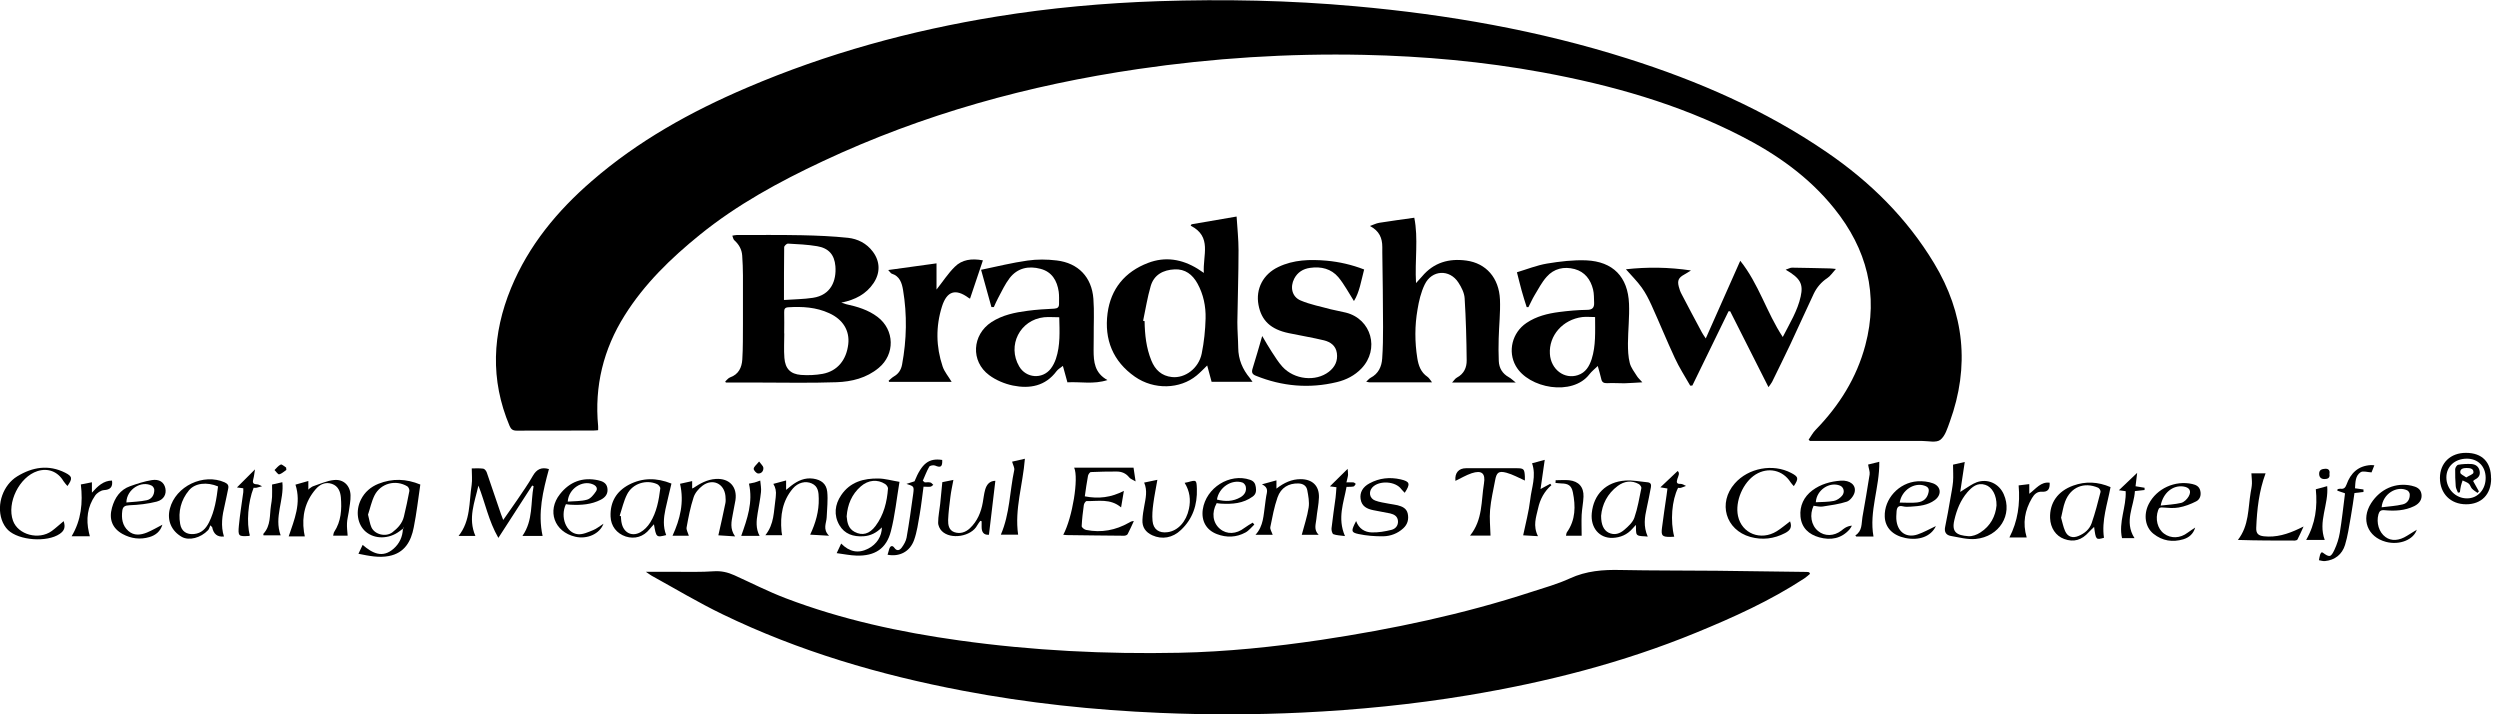 <svg width="140" height="40" viewBox="0 0 140 40" fill="none" xmlns="http://www.w3.org/2000/svg">
<g clip-path="url(#clip0_526_8647)">
<path d="M101.296 24.602C101.422 24.422 101.524 24.224 101.674 24.073C102.991 22.721 103.971 21.163 104.458 19.336C105.216 16.492 104.542 13.943 102.72 11.676C101.296 9.902 99.474 8.622 97.466 7.6C93.966 5.814 90.227 4.762 86.379 4.052C83.072 3.445 79.735 3.145 76.374 3.072C72.142 2.982 67.927 3.253 63.736 3.866C57.61 4.762 51.694 6.391 46.072 9.031C43.637 10.173 41.281 11.454 39.182 13.155C37.571 14.46 36.092 15.891 34.98 17.664C33.789 19.558 33.284 21.626 33.495 23.857C33.501 23.923 33.495 23.995 33.495 24.091C33.404 24.098 33.32 24.11 33.23 24.11C31.799 24.11 30.362 24.11 28.931 24.116C28.709 24.116 28.613 24.031 28.534 23.845C27.446 21.26 27.566 18.692 28.619 16.131C29.605 13.744 31.204 11.814 33.134 10.143C35.725 7.894 38.683 6.253 41.822 4.912C46.319 2.988 50.996 1.708 55.818 0.926C58.818 0.439 61.837 0.168 64.873 0.066C68.552 -0.054 72.226 0.018 75.887 0.349C81.064 0.812 86.168 1.702 91.135 3.277C95.085 4.527 98.861 6.169 102.294 8.52C104.723 10.179 106.779 12.205 108.306 14.736C110.007 17.55 110.314 20.514 109.19 23.616C109.057 23.977 108.931 24.422 108.655 24.633C108.426 24.807 107.981 24.693 107.632 24.693C105.648 24.693 103.664 24.693 101.68 24.693C101.572 24.693 101.464 24.693 101.356 24.693L101.283 24.621L101.296 24.602Z" fill="black"/>
<path d="M101.368 32.13C101.259 32.22 101.157 32.316 101.037 32.395C99.137 33.639 97.075 34.571 94.977 35.431C90.864 37.12 86.583 38.209 82.206 38.936C79.128 39.447 76.038 39.754 72.923 39.904C70.272 40.03 67.62 40.036 64.969 39.922C61.253 39.766 57.562 39.375 53.906 38.678C49.259 37.794 44.743 36.471 40.469 34.403C39.11 33.747 37.811 32.966 36.489 32.238C36.404 32.19 36.332 32.13 36.17 32.022C36.795 32.022 37.33 32.022 37.865 32.022C38.563 32.022 39.266 32.04 39.964 31.992C40.385 31.962 40.751 32.046 41.124 32.214C42.08 32.647 43.018 33.128 43.998 33.501C47.136 34.697 50.401 35.401 53.72 35.864C57.802 36.435 61.915 36.639 66.033 36.555C68.697 36.501 71.348 36.224 73.981 35.834C77.98 35.232 81.918 34.403 85.766 33.146C86.487 32.912 87.227 32.707 87.918 32.389C88.832 31.968 89.776 31.896 90.756 31.92C92.547 31.956 94.339 31.944 96.131 31.962C97.814 31.98 99.498 32.004 101.175 32.028C101.223 32.028 101.271 32.04 101.313 32.046C101.332 32.076 101.344 32.106 101.362 32.136L101.368 32.13Z" fill="black"/>
<path d="M40.613 21.362C40.703 21.284 40.782 21.17 40.884 21.134C41.365 20.965 41.539 20.58 41.569 20.13C41.611 19.462 41.599 18.789 41.605 18.121C41.605 17.22 41.605 16.324 41.605 15.422C41.605 15.049 41.587 14.682 41.563 14.31C41.539 13.961 41.377 13.684 41.118 13.45C41.058 13.396 41.046 13.281 41.01 13.197C41.094 13.185 41.178 13.161 41.257 13.161C42.465 13.161 43.68 13.149 44.888 13.173C45.754 13.191 46.626 13.227 47.491 13.318C48.032 13.378 48.526 13.624 48.874 14.087C49.289 14.634 49.307 15.271 48.922 15.849C48.508 16.468 47.9 16.787 47.113 16.949C47.245 16.991 47.311 17.015 47.377 17.033C48.008 17.171 48.622 17.352 49.145 17.749C50.101 18.476 50.131 19.841 49.205 20.605C48.526 21.17 47.696 21.374 46.854 21.404C45.357 21.458 43.854 21.422 42.351 21.422C41.786 21.422 41.215 21.422 40.649 21.422C40.637 21.404 40.625 21.38 40.613 21.362V21.362ZM43.92 18.669C43.92 19.125 43.89 19.588 43.926 20.045C43.974 20.647 44.263 20.947 44.852 20.995C45.255 21.025 45.676 21.007 46.072 20.935C46.896 20.779 47.401 20.16 47.503 19.27C47.588 18.512 47.203 17.887 46.433 17.538C45.7 17.201 44.93 17.159 44.142 17.207C43.962 17.22 43.908 17.298 43.914 17.478C43.926 17.875 43.914 18.278 43.914 18.674L43.92 18.669ZM43.908 16.799C44.485 16.757 45.008 16.757 45.519 16.678C46.541 16.528 46.848 15.71 46.782 14.905C46.728 14.261 46.403 13.895 45.76 13.787C45.219 13.696 44.666 13.672 44.118 13.642C44.052 13.642 43.914 13.774 43.914 13.841C43.902 14.809 43.902 15.777 43.902 16.793L43.908 16.799Z" fill="black"/>
<path d="M80.198 21.41C78.99 21.41 77.842 21.41 76.687 21.41C76.651 21.41 76.615 21.398 76.507 21.374C76.615 21.277 76.675 21.199 76.753 21.157C77.192 20.929 77.373 20.532 77.403 20.075C77.445 19.486 77.451 18.897 77.451 18.307C77.451 16.919 77.427 15.524 77.409 14.135C77.409 14.033 77.409 13.936 77.409 13.834C77.409 13.335 77.246 12.932 76.717 12.656C76.892 12.596 77.06 12.505 77.24 12.476C77.884 12.373 78.527 12.289 79.2 12.193C79.435 13.359 79.224 14.568 79.297 15.854C79.441 15.692 79.543 15.59 79.633 15.482C80.289 14.7 81.136 14.46 82.116 14.592C83.217 14.742 83.944 15.554 83.998 16.774C84.028 17.502 83.944 18.235 83.926 18.963C83.914 19.384 83.914 19.805 83.932 20.219C83.95 20.616 84.136 20.923 84.491 21.121C84.612 21.187 84.708 21.284 84.882 21.422H81.317C81.431 21.302 81.491 21.193 81.587 21.145C81.984 20.935 82.14 20.58 82.134 20.177C82.122 19.017 82.092 17.863 82.02 16.702C82.002 16.401 81.84 16.083 81.671 15.824C81.178 15.061 80.18 15.109 79.784 15.932C79.573 16.365 79.459 16.858 79.381 17.333C79.224 18.235 79.224 19.149 79.369 20.057C79.435 20.472 79.567 20.851 79.94 21.103C80.036 21.169 80.102 21.296 80.198 21.416V21.41Z" fill="black"/>
<path d="M69.25 12.133C69.292 12.782 69.358 13.402 69.358 14.015C69.358 15.356 69.31 16.696 69.292 18.037C69.292 18.518 69.334 18.999 69.34 19.474C69.346 20.123 69.581 20.683 69.996 21.175C70.038 21.23 70.074 21.29 70.14 21.38H67.849C67.771 21.085 67.687 20.779 67.603 20.466C67.398 20.665 67.212 20.863 67.007 21.031C66.082 21.795 64.627 21.843 63.556 21.097C62.324 20.238 61.831 19.011 62.023 17.544C62.204 16.173 62.997 15.217 64.29 14.724C65.264 14.351 66.196 14.514 67.074 15.055C67.164 15.109 67.254 15.175 67.416 15.283C67.344 14.303 67.897 13.257 66.677 12.638L66.725 12.56C67.543 12.422 68.36 12.277 69.244 12.127L69.25 12.133ZM64.013 17.965C64.043 17.971 64.073 17.977 64.097 17.983C64.109 18.741 64.188 19.48 64.476 20.189C64.687 20.713 65.053 21.055 65.631 21.115C66.364 21.194 67.128 20.628 67.296 19.799C67.428 19.155 67.495 18.494 67.513 17.839C67.531 17.153 67.392 16.48 67.056 15.873C66.779 15.374 66.37 15.055 65.775 15.085C65.144 15.115 64.627 15.38 64.44 16.017C64.254 16.654 64.152 17.316 64.013 17.971V17.965Z" fill="black"/>
<path d="M95.524 18.951C96.179 17.472 96.805 16.065 97.454 14.604C98.494 15.903 98.927 17.496 99.835 18.873C100.226 18.103 100.664 17.406 100.839 16.6C100.995 15.897 100.815 15.578 99.997 15.103C100.147 15.055 100.25 14.989 100.352 14.989C101.049 14.995 101.753 15.019 102.45 15.031C102.54 15.031 102.625 15.043 102.811 15.061C102.618 15.271 102.498 15.464 102.33 15.572C101.993 15.794 101.741 16.095 101.572 16.444C101.127 17.382 100.707 18.332 100.262 19.276C99.931 19.979 99.582 20.677 99.24 21.38C99.198 21.464 99.131 21.542 99.035 21.68C98.302 20.238 97.598 18.831 96.889 17.43H96.799C96.125 18.819 95.452 20.201 94.772 21.59C94.73 21.59 94.694 21.59 94.652 21.596C94.358 21.079 94.033 20.58 93.786 20.039C93.335 19.071 92.933 18.079 92.488 17.099C92.331 16.756 92.157 16.408 91.935 16.101C91.676 15.74 91.357 15.428 91.051 15.079C92.235 14.947 93.45 14.959 94.694 15.145C94.568 15.223 94.442 15.307 94.309 15.38C94.003 15.548 93.925 15.71 94.009 16.041C94.045 16.185 94.093 16.329 94.165 16.462C94.538 17.183 94.923 17.899 95.302 18.608C95.35 18.704 95.416 18.789 95.518 18.945L95.524 18.951Z" fill="black"/>
<path d="M55.518 17.189C55.332 16.522 55.145 15.854 54.941 15.109C55.837 14.922 56.684 14.712 57.538 14.592C58.073 14.514 58.638 14.52 59.179 14.586C60.382 14.73 61.139 15.518 61.23 16.732C61.284 17.436 61.242 18.151 61.248 18.86C61.248 19.113 61.242 19.36 61.242 19.612C61.242 20.261 61.296 20.887 62.017 21.284C61.236 21.536 60.508 21.368 59.775 21.41C59.691 21.109 59.612 20.827 59.522 20.49C59.39 20.598 59.252 20.67 59.167 20.785C58.542 21.626 57.664 21.782 56.72 21.59C56.258 21.494 55.77 21.29 55.392 21.007C54.346 20.231 54.436 18.746 55.524 18.037C56.137 17.64 56.835 17.496 57.538 17.406C58.031 17.339 58.536 17.309 59.035 17.285C59.228 17.273 59.306 17.201 59.306 17.021C59.306 16.792 59.318 16.558 59.288 16.335C59.197 15.716 58.909 15.223 58.272 15.055C57.598 14.874 56.979 15.007 56.54 15.572C56.282 15.909 56.101 16.305 55.897 16.684C55.807 16.846 55.734 17.027 55.656 17.195H55.524L55.518 17.189ZM59.318 17.766C59.005 17.766 58.735 17.742 58.47 17.766C57.117 17.911 56.39 19.348 57.075 20.52C57.46 21.181 58.374 21.253 58.843 20.646C58.969 20.484 59.065 20.285 59.131 20.093C59.384 19.341 59.336 18.56 59.318 17.76V17.766Z" fill="black"/>
<path d="M84.948 15.247C85.507 15.079 86.06 14.857 86.632 14.76C87.359 14.64 88.105 14.55 88.832 14.58C90.329 14.646 91.165 15.506 91.225 17.009C91.255 17.748 91.171 18.488 91.165 19.228C91.165 19.594 91.177 19.973 91.267 20.328C91.333 20.592 91.526 20.833 91.676 21.073C91.736 21.17 91.832 21.248 91.971 21.41C91.586 21.428 91.273 21.458 90.96 21.464C90.642 21.464 90.317 21.44 89.999 21.458C89.806 21.464 89.704 21.404 89.668 21.212C89.62 20.989 89.548 20.767 89.475 20.496C89.301 20.665 89.133 20.797 89.007 20.959C88.062 22.198 85.597 21.759 84.882 20.49C84.425 19.678 84.678 18.626 85.483 18.085C86.036 17.712 86.668 17.556 87.317 17.472C87.834 17.406 88.351 17.358 88.868 17.352C89.169 17.352 89.283 17.232 89.271 16.955C89.259 16.708 89.271 16.45 89.211 16.209C89.073 15.656 88.754 15.223 88.177 15.067C87.582 14.911 87.022 15.037 86.614 15.5C86.337 15.807 86.145 16.191 85.928 16.546C85.802 16.756 85.706 16.985 85.591 17.201C85.561 17.201 85.525 17.201 85.495 17.201C85.399 16.895 85.297 16.588 85.213 16.276C85.123 15.957 85.05 15.638 84.948 15.247V15.247ZM89.319 17.755C89.061 17.755 88.832 17.73 88.61 17.755C87.515 17.893 86.728 18.789 86.794 19.823C86.848 20.689 87.606 21.26 88.363 21.007C88.796 20.863 89 20.514 89.133 20.111C89.373 19.354 89.325 18.572 89.325 17.755H89.319Z" fill="black"/>
<path d="M70.693 18.831C70.891 19.167 71.047 19.444 71.222 19.708C71.408 19.991 71.588 20.286 71.817 20.538C72.484 21.266 73.681 21.386 74.414 20.821C74.757 20.556 74.925 20.213 74.865 19.775C74.805 19.354 74.504 19.149 74.144 19.059C73.494 18.903 72.833 18.795 72.172 18.656C71.162 18.446 70.639 17.953 70.476 17.075C70.308 16.179 70.735 15.355 71.582 14.953C72.442 14.538 73.362 14.52 74.288 14.598C75.004 14.664 75.707 14.826 76.392 15.091C76.224 15.722 76.134 16.36 75.821 16.859C75.533 16.408 75.286 15.933 74.949 15.524C74.547 15.049 73.981 14.911 73.362 15.001C72.971 15.055 72.665 15.247 72.478 15.602C72.232 16.077 72.346 16.624 72.839 16.828C73.374 17.057 73.963 17.165 74.529 17.322C74.811 17.394 75.1 17.436 75.376 17.508C76.801 17.869 77.27 19.558 76.242 20.634C75.863 21.031 75.388 21.272 74.865 21.398C73.32 21.771 71.805 21.638 70.332 21.043C70.115 20.959 70.079 20.845 70.146 20.634C70.326 20.063 70.488 19.486 70.681 18.825L70.693 18.831Z" fill="black"/>
<path d="M49.74 15.121C50.696 14.989 51.556 14.868 52.445 14.748V16.215C52.794 15.776 53.089 15.313 53.468 14.941C53.87 14.538 54.411 14.46 55.043 14.58C54.796 15.313 54.562 16.017 54.321 16.726C54.273 16.702 54.249 16.69 54.237 16.678C53.516 16.149 53.029 16.293 52.752 17.159C52.397 18.284 52.415 19.414 52.788 20.526C52.89 20.827 53.113 21.079 53.293 21.386H49.788L49.764 21.32C49.86 21.241 49.95 21.145 50.053 21.085C50.317 20.935 50.461 20.712 50.516 20.418C50.774 19.029 50.804 17.634 50.57 16.233C50.504 15.842 50.383 15.464 49.938 15.325C49.884 15.307 49.848 15.235 49.734 15.115L49.74 15.121Z" fill="black"/>
<path d="M29.262 30.002C29.863 29.136 29.707 28.144 29.881 27.23C29.857 27.218 29.827 27.2 29.803 27.188C29.184 28.144 28.565 29.1 27.909 30.122C27.356 29.166 27.17 28.144 26.791 27.194C26.587 28.114 26.19 29.021 26.623 30.014H25.679C26.358 29.166 26.262 28.132 26.412 27.158C26.454 26.869 26.418 26.575 26.418 26.232C26.593 26.232 26.827 26.214 27.061 26.244C27.14 26.256 27.23 26.37 27.26 26.46C27.53 27.236 27.789 28.011 28.054 28.787C28.084 28.877 28.12 28.967 28.18 29.118C28.468 28.703 28.739 28.33 28.991 27.957C29.28 27.524 29.587 27.098 29.839 26.647C30.05 26.28 30.32 26.142 30.741 26.268C30.41 27.482 30.104 28.715 30.386 30.014H29.262V30.002Z" fill="black"/>
<path d="M46.854 30.976C46.95 30.771 47.022 30.621 47.106 30.44C47.563 30.903 48.062 31.012 48.621 30.723C49.096 30.483 49.385 30.026 49.385 29.533C49.09 29.833 48.754 30.008 48.345 30.032C47.786 30.062 47.299 29.911 47.004 29.406C46.68 28.841 46.752 28.252 47.106 27.729C47.605 26.989 48.369 26.779 49.205 26.797C49.566 26.803 49.926 26.911 50.371 26.983C50.209 27.945 50.119 28.865 49.89 29.749C49.638 30.729 48.988 31.144 47.966 31.114C47.611 31.102 47.257 31.03 46.854 30.976V30.976ZM47.413 28.919C47.443 29.274 47.509 29.599 47.858 29.785C48.285 30.014 48.688 29.911 49.03 29.454C49.493 28.835 49.674 28.108 49.728 27.35C49.728 27.272 49.644 27.152 49.566 27.104C49.139 26.827 48.621 26.875 48.207 27.236C47.696 27.681 47.461 28.258 47.413 28.919V28.919Z" fill="black"/>
<path d="M20.075 31.006C20.159 30.825 20.219 30.705 20.309 30.513C20.845 30.976 21.416 31.282 22.047 30.723C22.366 30.441 22.546 30.068 22.564 29.605C22.498 29.653 22.432 29.701 22.366 29.755C21.782 30.194 20.983 30.206 20.478 29.773C20.009 29.37 19.895 28.613 20.213 27.976C20.424 27.555 20.76 27.266 21.193 27.092C21.975 26.779 22.75 26.809 23.538 27.134C23.418 27.951 23.328 28.745 23.171 29.527C23.021 30.314 22.66 30.97 21.776 31.138C21.217 31.246 20.67 31.132 20.075 31.012V31.006ZM20.61 28.823C20.682 29.1 20.712 29.328 20.796 29.521C20.983 29.942 21.608 30.086 21.975 29.809C22.269 29.581 22.528 29.31 22.618 28.931C22.732 28.457 22.835 27.976 22.925 27.495C22.937 27.416 22.877 27.278 22.811 27.236C22.161 26.845 21.32 27.062 20.977 27.735C20.802 28.084 20.724 28.481 20.61 28.817V28.823ZM22.624 29.581L22.6 29.539C22.594 29.545 22.582 29.551 22.582 29.557C22.582 29.569 22.594 29.581 22.6 29.599L22.624 29.581Z" fill="black"/>
<path d="M59.54 29.953C60.057 28.991 60.418 26.773 60.153 26.189H63.478C63.508 26.406 63.544 26.628 63.593 26.959C63.424 26.857 63.304 26.821 63.238 26.737C63.051 26.502 62.817 26.406 62.528 26.406C62.047 26.406 61.572 26.412 61.091 26.436C61.031 26.436 60.947 26.562 60.929 26.64C60.857 27.013 60.809 27.386 60.749 27.795C61.518 27.945 62.222 27.861 62.937 27.488C62.883 27.813 62.835 28.101 62.781 28.414C62.18 27.903 61.5 28.077 60.851 28.059C60.797 28.059 60.707 28.192 60.695 28.276C60.64 28.672 60.592 29.069 60.574 29.466C60.574 29.538 60.725 29.659 60.827 29.677C61.675 29.845 62.474 29.695 63.226 29.268C63.292 29.226 63.358 29.184 63.496 29.178C63.382 29.424 63.274 29.671 63.148 29.911C63.117 29.965 63.021 30.001 62.949 30.001C61.879 29.995 60.809 29.977 59.739 29.965C59.678 29.965 59.618 29.959 59.534 29.947L59.54 29.953Z" fill="black"/>
<path d="M109.37 26.021C109.569 25.979 109.767 25.931 110.026 25.871C109.936 26.448 109.857 26.971 109.773 27.549C109.875 27.482 109.936 27.44 109.996 27.404C110.224 27.266 110.447 27.098 110.693 27.007C111.312 26.785 111.944 27.08 112.208 27.675C112.719 28.823 111.968 30.056 110.633 30.182C110.182 30.224 109.707 30.092 109.25 30.014C108.974 29.965 108.865 29.785 108.931 29.491C109.04 28.974 109.13 28.45 109.22 27.927C109.274 27.615 109.34 27.296 109.37 26.977C109.394 26.671 109.37 26.358 109.37 26.021ZM111.805 28.306C111.817 27.735 111.559 27.272 111.18 27.152C110.735 27.007 110.435 27.266 110.17 27.567C109.785 28.017 109.575 28.553 109.443 29.124C109.28 29.809 109.581 29.977 110.224 30.026C110.447 30.044 110.705 29.948 110.897 29.821C111.475 29.454 111.751 28.895 111.805 28.306Z" fill="black"/>
<path d="M12.542 30.044C12.177 30.084 11.957 29.909 11.88 29.52C11.844 29.484 11.814 29.454 11.778 29.418C11.736 29.508 11.718 29.617 11.652 29.689C11.237 30.128 10.588 30.29 10.185 30.068C9.596 29.731 9.343 29.142 9.512 28.486C9.836 27.224 11.393 26.484 12.584 27.013C12.77 27.098 12.818 27.2 12.776 27.38C12.71 27.681 12.656 27.987 12.584 28.288C12.446 28.865 12.35 29.442 12.542 30.049V30.044ZM12.217 27.242C11.586 26.977 10.925 27.049 10.582 27.458C10.131 28.005 9.969 28.649 10.089 29.34C10.161 29.755 10.45 29.947 10.87 29.905C11.285 29.863 11.532 29.599 11.706 29.25C12.025 28.613 12.127 27.927 12.211 27.236L12.217 27.242Z" fill="black"/>
<path d="M38.822 27.332C39.206 27.074 39.603 26.851 40.084 26.821C40.848 26.773 41.299 27.266 41.184 28.018C41.142 28.282 41.076 28.547 41.034 28.811C40.962 29.208 40.86 29.611 41.166 30.038C40.788 30.014 40.475 29.99 40.228 29.978C40.367 29.358 40.505 28.763 40.625 28.162C40.649 28.036 40.631 27.903 40.625 27.771C40.553 27.074 39.904 26.773 39.339 27.2C39.128 27.362 38.918 27.603 38.84 27.855C38.659 28.402 38.551 28.974 38.449 29.539C38.425 29.671 38.527 29.833 38.575 30.002H37.661C38.088 29.07 38.322 28.126 38.082 27.092C38.304 27.044 38.527 26.995 38.761 26.941C38.761 27.074 38.761 27.176 38.761 27.284C38.761 27.308 38.761 27.332 38.761 27.356C38.779 27.344 38.797 27.338 38.822 27.326V27.332Z" fill="black"/>
<path d="M73.849 29.947H72.899C73.032 29.436 73.206 28.937 73.284 28.42C73.332 28.108 73.266 27.765 73.206 27.446C73.158 27.2 72.972 27.079 72.701 27.073C72.172 27.061 71.733 27.302 71.541 27.855C71.354 28.39 71.252 28.955 71.138 29.515C71.114 29.641 71.216 29.785 71.27 29.947H70.308C70.765 29.454 70.753 28.841 70.843 28.258C70.867 28.102 70.879 27.939 70.909 27.783C70.951 27.549 71.06 27.308 70.669 27.122C70.999 27.031 71.222 26.971 71.481 26.899V27.362C71.907 27.031 72.334 26.833 72.833 26.833C73.483 26.833 73.879 27.194 73.861 27.849C73.849 28.258 73.753 28.661 73.717 29.064C73.687 29.358 73.555 29.665 73.849 29.953V29.947Z" fill="black"/>
<path d="M19.462 29.996H18.656C18.68 29.912 18.68 29.839 18.716 29.785C19.107 29.19 19.143 28.529 19.089 27.855C19.059 27.525 18.939 27.218 18.59 27.098C18.223 26.971 17.911 27.122 17.676 27.398C17.087 28.084 16.895 28.889 17.021 29.779C17.033 29.863 17.051 29.948 17.069 30.038H16.167C16.48 29.106 16.883 28.186 16.546 27.14C16.768 27.08 16.997 27.014 17.267 26.935V27.404C17.393 27.32 17.466 27.248 17.55 27.224C17.935 27.098 18.313 26.917 18.71 26.881C19.239 26.827 19.612 27.194 19.63 27.729C19.642 28.042 19.57 28.36 19.528 28.679C19.498 28.889 19.438 29.094 19.432 29.298C19.42 29.521 19.45 29.749 19.468 29.99L19.462 29.996ZM17.285 27.398L17.267 27.374C17.261 27.38 17.249 27.386 17.243 27.392C17.243 27.398 17.255 27.41 17.261 27.416L17.285 27.398Z" fill="black"/>
<path d="M117.27 29.508C117.162 29.617 117.066 29.695 116.982 29.791C116.579 30.248 116.128 30.38 115.593 30.182C115.124 30.013 114.823 29.562 114.805 29.009C114.775 28.162 115.232 27.506 116.098 27.194C116.795 26.941 117.487 26.977 118.19 27.278C118.016 28.228 117.679 29.148 117.823 30.116C117.372 30.242 117.366 30.236 117.27 29.502V29.508ZM115.418 28.979C115.491 29.232 115.539 29.502 115.647 29.743C115.791 30.068 116.074 30.152 116.398 30.013C116.735 29.875 117.012 29.641 117.132 29.298C117.33 28.727 117.481 28.138 117.631 27.548C117.649 27.482 117.565 27.344 117.499 27.314C116.705 26.971 115.953 27.278 115.647 28.09C115.539 28.366 115.503 28.667 115.424 28.979H115.418Z" fill="black"/>
<path d="M42.856 29.977C43.367 29.34 43.325 28.631 43.427 27.957C43.439 27.897 43.439 27.837 43.445 27.777C43.477 27.52 43.431 27.294 43.307 27.097C43.535 27.037 43.764 26.977 44.022 26.905V27.434C44.143 27.338 44.227 27.266 44.317 27.194C44.678 26.917 45.069 26.737 45.538 26.803C45.988 26.869 46.277 27.091 46.325 27.536C46.373 28.005 46.313 28.486 46.295 28.967C46.283 29.292 46.054 29.629 46.427 30.001C46.012 29.977 45.7 29.959 45.369 29.941C45.676 29.292 45.868 28.625 45.85 27.915C45.844 27.578 45.826 27.236 45.459 27.073C45.111 26.917 44.69 27.019 44.401 27.356C43.812 28.047 43.686 28.871 43.764 29.749C43.77 29.827 43.788 29.899 43.8 29.971H42.856V29.977Z" fill="black"/>
<path d="M37.601 27.08C37.487 27.573 37.367 28.048 37.264 28.523C37.162 29.004 37.12 29.491 37.307 29.966C36.753 30.104 36.747 30.098 36.621 29.358C36.525 29.467 36.447 29.545 36.375 29.635C36.038 30.056 35.551 30.206 35.04 30.044C34.535 29.875 34.21 29.461 34.192 28.925C34.162 28.114 34.517 27.513 35.226 27.14C35.978 26.749 36.76 26.743 37.601 27.08ZM34.703 28.883C34.727 28.889 34.745 28.901 34.769 28.907C34.781 29.034 34.781 29.166 34.812 29.292C34.92 29.821 35.371 30.068 35.846 29.815C36.068 29.695 36.273 29.485 36.411 29.262C36.772 28.685 36.892 28.024 36.976 27.356C36.988 27.278 36.88 27.146 36.795 27.11C36.194 26.839 35.425 27.074 35.118 27.681C34.926 28.054 34.836 28.481 34.703 28.883V28.883Z" fill="black"/>
<path d="M92.277 30.05C92.031 30.014 91.79 30.05 91.682 29.948C91.586 29.857 91.628 29.617 91.61 29.394C91.532 29.485 91.478 29.545 91.418 29.605C91.123 29.942 90.744 30.104 90.305 30.122C89.56 30.146 89.061 29.551 89.139 28.739C89.241 27.687 89.933 26.983 91.021 26.911C91.43 26.881 91.85 26.971 92.265 27.008C92.428 27.026 92.482 27.116 92.452 27.278C92.374 27.669 92.307 28.066 92.217 28.451C92.103 28.962 92.019 29.473 92.271 30.044L92.277 30.05ZM89.662 28.889C89.662 29.382 89.806 29.689 90.077 29.827C90.413 29.996 90.72 29.881 90.967 29.665C91.189 29.473 91.436 29.25 91.526 28.986C91.712 28.451 91.802 27.885 91.917 27.332C91.929 27.266 91.844 27.152 91.778 27.11C91.37 26.881 90.961 26.941 90.594 27.212C90.005 27.651 89.716 28.258 89.662 28.883V28.889Z" fill="black"/>
<path d="M3.776 27.218C3.698 27.122 3.614 27.038 3.553 26.941C3.235 26.406 2.688 26.196 2.098 26.382C1.082 26.707 0.367 28.156 0.728 29.16C1.01 29.948 2.171 30.26 2.898 29.737C3.127 29.569 3.337 29.37 3.565 29.184C3.674 29.521 3.607 29.719 3.343 29.899C2.639 30.381 1.064 30.272 0.451 29.683C0.295 29.533 0.168 29.316 0.096 29.1C-0.198 28.228 0.18 27.158 0.962 26.677C1.816 26.154 2.718 26.003 3.65 26.472C4.058 26.677 4.07 26.803 3.776 27.218V27.218Z" fill="black"/>
<path d="M55.38 29.947C55.107 29.967 54.971 29.821 54.971 29.508C54.971 29.4 54.971 29.298 54.971 29.19C54.947 29.184 54.923 29.172 54.899 29.166C54.839 29.25 54.773 29.328 54.724 29.418C54.4 30.044 53.239 30.242 52.74 29.737C52.626 29.623 52.53 29.424 52.536 29.262C52.536 28.913 52.614 28.57 52.65 28.222C52.692 27.831 52.728 27.446 52.77 27.001C52.897 26.977 53.113 26.929 53.39 26.875C53.324 27.23 53.257 27.53 53.221 27.837C53.167 28.264 53.113 28.691 53.095 29.118C53.089 29.388 53.131 29.683 53.432 29.797C53.762 29.917 54.075 29.809 54.316 29.581C54.73 29.19 54.941 28.685 55.037 28.132C55.079 27.897 55.103 27.657 55.169 27.422C55.248 27.152 55.398 26.935 55.74 26.923C55.62 27.927 55.506 28.925 55.38 29.953V29.947Z" fill="black"/>
<path d="M81.503 26.917C81.461 26.478 81.689 26.22 82.104 26.22C83.036 26.22 83.968 26.22 84.9 26.22C85.333 26.22 85.369 26.25 85.393 26.689C85.393 26.773 85.393 26.863 85.393 26.911C85.044 26.755 84.714 26.568 84.359 26.472C83.926 26.358 83.806 26.46 83.728 26.893C83.625 27.446 83.493 27.993 83.445 28.552C83.403 29.027 83.457 29.509 83.469 29.995H82.321C83.042 29.106 82.94 28.053 83.102 27.079C83.198 26.502 82.976 26.316 82.411 26.502C82.104 26.605 81.816 26.779 81.503 26.929V26.917Z" fill="black"/>
<path d="M78.671 27.603C78.593 27.518 78.527 27.458 78.473 27.392C78.154 26.947 77.234 26.887 76.856 27.29C76.627 27.536 76.687 27.909 77.006 28.029C77.252 28.126 77.529 28.156 77.793 28.21C77.95 28.24 78.112 28.258 78.263 28.294C78.521 28.36 78.767 28.462 78.834 28.763C78.9 29.076 78.828 29.364 78.581 29.587C78.269 29.875 77.872 30.026 77.463 30.032C77 30.038 76.525 30.002 76.074 29.905C75.683 29.821 75.677 29.737 75.84 29.382C75.864 29.328 75.894 29.274 75.942 29.178C76.098 29.611 76.429 29.803 76.814 29.815C77.186 29.827 77.565 29.761 77.926 29.671C78.142 29.617 78.305 29.436 78.287 29.178C78.269 28.913 78.076 28.805 77.848 28.751C77.535 28.685 77.216 28.637 76.904 28.57C76.555 28.498 76.254 28.36 76.194 27.945C76.14 27.584 76.308 27.272 76.693 27.067C77.246 26.767 77.83 26.707 78.437 26.845C78.954 26.965 78.996 27.091 78.665 27.596L78.671 27.603Z" fill="black"/>
<path d="M100.244 29.196C100.37 29.532 100.243 29.707 99.967 29.851C99.342 30.176 98.692 30.254 98.019 30.068C96.63 29.677 96.191 28.162 97.147 27.073C97.911 26.202 99.287 25.949 100.304 26.484C100.718 26.701 100.737 26.791 100.454 27.224C100.388 27.146 100.316 27.079 100.268 27.001C99.835 26.322 99.017 26.142 98.32 26.568C97.61 27.007 97.153 28.078 97.328 28.895C97.538 29.881 98.602 30.302 99.498 29.749C99.751 29.593 99.979 29.394 100.237 29.202L100.244 29.196Z" fill="black"/>
<path d="M101.566 28.312C101.32 28.829 101.422 29.418 101.813 29.737C102.179 30.044 102.697 30.032 103.111 29.719C103.184 29.665 103.25 29.599 103.328 29.557C103.436 29.496 103.55 29.448 103.707 29.436C103.665 29.509 103.628 29.587 103.574 29.647C103.111 30.17 102.516 30.266 101.879 30.092C101.296 29.929 100.887 29.563 100.827 28.925C100.773 28.324 101.019 27.819 101.488 27.464C101.951 27.116 102.504 26.959 103.081 26.917C103.604 26.881 103.959 27.164 103.857 27.573C103.809 27.771 103.61 28.023 103.43 28.09C102.991 28.234 102.528 28.294 102.065 28.366C101.903 28.39 101.729 28.342 101.566 28.324V28.312ZM101.692 28.126C102.029 28.108 102.366 28.114 102.691 28.053C102.859 28.023 103.039 27.897 103.153 27.765C103.328 27.561 103.25 27.278 103.039 27.194C102.462 26.959 101.723 27.434 101.686 28.126H101.692Z" fill="black"/>
<path d="M135.343 29.653C135.175 30.212 134.387 30.549 133.612 30.344C132.578 30.068 132.205 29.082 132.782 28.18C133.299 27.374 134.159 27.002 135.049 27.2C135.313 27.26 135.554 27.356 135.602 27.669C135.644 27.945 135.512 28.186 135.199 28.342C134.67 28.601 134.099 28.625 133.528 28.571C133.317 28.553 133.245 28.625 133.191 28.805C133.065 29.28 133.221 29.809 133.588 30.074C133.912 30.314 134.351 30.284 134.796 30.002C134.976 29.887 135.163 29.773 135.349 29.659L135.343 29.653ZM133.371 28.408C133.792 28.354 134.177 28.336 134.55 28.246C134.814 28.186 134.958 27.963 134.946 27.681C134.946 27.603 134.874 27.494 134.802 27.458C134.219 27.182 133.437 27.651 133.371 28.408V28.408Z" fill="black"/>
<path d="M9.097 29.376C8.983 29.761 8.718 29.971 8.375 30.074C7.852 30.23 7.341 30.164 6.866 29.905C6.289 29.587 6.091 29.076 6.271 28.432C6.427 27.873 6.728 27.422 7.293 27.224C7.684 27.086 8.087 26.953 8.496 26.887C8.922 26.815 9.187 27.007 9.259 27.338C9.331 27.669 9.181 27.981 8.778 28.09C8.285 28.216 7.762 28.276 7.251 28.294C6.992 28.306 6.878 28.372 6.848 28.601C6.794 29.028 6.848 29.43 7.185 29.731C7.503 30.014 7.876 29.965 8.231 29.821C8.52 29.701 8.796 29.539 9.097 29.382V29.376ZM7.077 28.138C7.461 28.102 7.846 28.09 8.219 28.012C8.496 27.951 8.646 27.717 8.64 27.428C8.64 27.35 8.568 27.236 8.502 27.2C7.924 26.893 7.095 27.392 7.077 28.132V28.138Z" fill="black"/>
<path d="M108.402 29.478C108.126 30.044 107.47 30.284 106.701 30.128C105.991 29.983 105.571 29.55 105.546 28.937C105.504 27.945 106.334 27.025 107.374 26.953C107.663 26.935 107.981 26.965 108.252 27.067C108.709 27.242 108.745 27.711 108.348 28.005C107.951 28.3 107.476 28.342 107.007 28.372C106.857 28.384 106.701 28.39 106.557 28.354C106.304 28.288 106.226 28.426 106.208 28.631C106.196 28.817 106.178 29.015 106.208 29.196C106.304 29.827 106.785 30.134 107.386 29.929C107.723 29.815 108.036 29.635 108.396 29.466L108.402 29.478ZM106.382 28.144C106.725 28.144 107.044 28.174 107.356 28.138C107.741 28.096 107.933 27.885 107.999 27.566C108.042 27.374 107.975 27.272 107.795 27.206C107.212 26.989 106.49 27.44 106.382 28.15V28.144Z" fill="black"/>
<path d="M122.928 29.551C122.826 29.899 122.585 30.104 122.266 30.2C121.659 30.38 121.094 30.29 120.595 29.893C120.126 29.521 120.024 28.823 120.331 28.222C120.775 27.356 121.804 26.887 122.766 27.104C122.982 27.152 123.162 27.242 123.216 27.483C123.277 27.735 123.198 27.97 122.982 28.078C122.675 28.234 122.345 28.36 122.008 28.42C121.719 28.474 121.413 28.439 121.112 28.42C120.962 28.408 120.902 28.433 120.854 28.577C120.685 29.058 120.812 29.605 121.184 29.881C121.569 30.17 122.092 30.152 122.513 29.827C122.645 29.725 122.79 29.641 122.928 29.545V29.551ZM120.992 28.312C121.413 28.264 121.786 28.246 122.146 28.162C122.309 28.12 122.471 27.957 122.561 27.807C122.741 27.494 122.615 27.29 122.26 27.242C121.689 27.164 121.136 27.585 120.998 28.312H120.992Z" fill="black"/>
<path d="M68.132 28.18C67.837 28.709 67.915 29.28 68.318 29.617C68.703 29.941 69.232 29.917 69.689 29.563C69.833 29.454 69.996 29.364 70.152 29.268C70.182 29.304 70.212 29.34 70.242 29.376C70.08 29.526 69.936 29.719 69.743 29.821C69.232 30.098 68.691 30.116 68.15 29.911C67.549 29.683 67.266 29.172 67.356 28.529C67.537 27.308 68.871 26.478 70.002 26.869C70.218 26.941 70.296 27.073 70.326 27.278C70.356 27.488 70.344 27.669 70.152 27.807C69.617 28.198 69.004 28.24 68.378 28.204C68.3 28.204 68.222 28.186 68.126 28.174L68.132 28.18ZM68.15 27.975C68.607 28.096 69.052 28.09 69.473 27.843C69.695 27.711 69.821 27.506 69.761 27.242C69.743 27.158 69.653 27.043 69.569 27.019C68.962 26.827 68.252 27.302 68.15 27.975Z" fill="black"/>
<path d="M51.778 27.014C51.887 27.014 51.995 26.995 52.103 27.02C52.163 27.032 52.211 27.11 52.265 27.152C52.211 27.188 52.163 27.248 52.109 27.254C52.001 27.272 51.893 27.254 51.718 27.254C51.646 27.777 51.592 28.294 51.502 28.811C51.418 29.292 51.352 29.785 51.189 30.242C50.955 30.892 50.377 31.192 49.704 31.066C49.74 30.952 49.77 30.843 49.8 30.735C49.86 30.555 49.981 30.531 50.083 30.675C50.239 30.898 50.395 30.801 50.498 30.663C50.618 30.501 50.732 30.302 50.768 30.11C50.913 29.292 51.027 28.468 51.141 27.645C51.195 27.23 51.177 27.23 50.762 27.098C50.907 27.05 51.051 27.002 51.213 26.953C51.622 25.949 52.013 25.643 52.764 25.757C52.782 26.142 52.68 26.208 52.361 26.07C52.271 26.034 52.073 26.07 52.037 26.136C51.893 26.382 51.796 26.659 51.676 26.923L51.778 27.002V27.014Z" fill="black"/>
<path d="M126.084 26.508H126.872C126.505 27.494 126.391 28.522 126.349 29.563C126.337 29.887 126.475 29.995 126.77 30.032C127.473 30.11 128.117 29.905 128.736 29.611C128.796 29.581 128.856 29.55 129 29.484C128.868 29.779 128.766 30.002 128.658 30.212C128.64 30.248 128.555 30.272 128.507 30.272C127.449 30.272 126.391 30.272 125.321 30.236C125.952 29.43 125.886 28.474 126.036 27.584C126.066 27.416 126.102 27.248 126.108 27.079C126.114 26.905 126.09 26.737 126.078 26.508H126.084Z" fill="black"/>
<path d="M31.691 28.234C31.354 28.949 31.703 29.857 32.37 29.917C32.641 29.941 32.942 29.797 33.212 29.689C33.411 29.611 33.585 29.46 33.795 29.328C33.585 29.899 32.882 30.212 32.214 30.056C31.042 29.785 30.615 28.607 31.36 27.669C31.901 26.983 32.617 26.707 33.489 26.893C33.729 26.947 33.958 27.031 34.012 27.32C34.066 27.633 33.916 27.843 33.651 27.981C33.116 28.258 32.545 28.294 31.956 28.264C31.865 28.264 31.781 28.246 31.697 28.234H31.691ZM31.793 28.09C32.166 28.059 32.539 28.078 32.876 27.981C33.074 27.927 33.248 27.705 33.374 27.518C33.483 27.362 33.405 27.206 33.2 27.122C32.617 26.875 31.841 27.356 31.793 28.09Z" fill="black"/>
<path d="M64.067 27.026C64.314 26.977 64.53 26.929 64.813 26.869C64.729 27.362 64.638 27.789 64.584 28.216C64.542 28.529 64.512 28.853 64.542 29.172C64.584 29.647 64.909 29.869 65.384 29.803C65.967 29.725 66.43 29.214 66.58 28.498C66.689 27.987 66.629 27.506 66.34 27.038C66.412 27.019 66.466 27.013 66.52 27.001C66.995 26.869 67.007 26.869 67.025 27.374C67.055 28.264 66.797 29.052 66.135 29.677C65.666 30.128 65.071 30.224 64.53 29.977C64.151 29.803 63.953 29.521 63.977 29.106C63.989 28.847 64.031 28.589 64.079 28.336C64.157 27.903 64.266 27.476 64.073 27.026H64.067Z" fill="black"/>
<path d="M132.361 27.549C132.211 27.567 132.061 27.585 131.85 27.609C131.784 28.035 131.73 28.486 131.646 28.937C131.55 29.466 131.478 30.008 131.321 30.519C131.159 31.042 130.762 31.366 130.197 31.42C130.089 31.433 129.975 31.39 129.86 31.372C129.878 31.27 129.896 31.162 129.926 31.06C129.939 31.012 129.975 30.976 129.993 30.939C130.023 30.939 130.053 30.933 130.065 30.939C130.444 31.222 130.528 31.222 130.732 30.783C130.87 30.488 130.973 30.164 131.027 29.845C131.147 29.118 131.225 28.378 131.321 27.627C131.195 27.585 131.045 27.53 130.888 27.476L130.907 27.392C130.961 27.386 131.015 27.362 131.063 27.368C131.255 27.398 131.339 27.314 131.406 27.134C131.634 26.496 132.055 26.087 132.764 26.045C132.812 26.045 132.861 26.045 132.963 26.057C132.897 26.232 132.842 26.37 132.806 26.454C132.572 26.442 132.331 26.358 132.199 26.442C131.893 26.641 131.905 27.001 131.88 27.344C132.049 27.368 132.205 27.386 132.355 27.41V27.537L132.361 27.549Z" fill="black"/>
<path d="M139.504 26.791C139.504 27.687 138.963 28.24 138.103 28.24C137.231 28.24 136.636 27.639 136.636 26.767C136.636 25.925 137.231 25.354 138.097 25.36C138.999 25.36 139.504 25.877 139.498 26.791H139.504ZM138.145 25.685C137.472 25.685 136.997 26.123 136.997 26.737C136.997 27.386 137.52 27.915 138.157 27.909C138.759 27.909 139.203 27.41 139.197 26.749C139.191 26.111 138.765 25.685 138.145 25.685V25.685Z" fill="black"/>
<path d="M57.015 29.941H56.047C56.552 28.775 56.54 27.524 56.798 26.322C56.822 26.195 56.732 26.045 56.678 25.853C56.889 25.805 57.117 25.751 57.394 25.69C57.279 27.151 56.81 28.51 57.015 29.941Z" fill="black"/>
<path d="M86.127 30.026C85.802 30.008 85.519 29.99 85.297 29.978C85.435 29.31 85.615 28.649 85.694 27.97C85.766 27.314 86.042 26.659 85.796 25.943C85.994 25.889 86.217 25.829 86.505 25.751C86.421 26.328 86.349 26.845 86.271 27.386C86.475 27.278 86.644 27.182 86.812 27.092L86.878 27.17C86.475 27.519 86.241 27.97 86.133 28.468C86.024 28.956 85.832 29.442 86.127 30.026V30.026Z" fill="black"/>
<path d="M103.899 29.983C104.296 29.731 104.236 29.328 104.296 28.961C104.434 28.162 104.578 27.368 104.699 26.568C104.723 26.418 104.65 26.25 104.614 26.015C104.753 25.979 104.975 25.925 105.24 25.859C105.264 27.296 104.662 28.631 104.915 30.044H103.947C103.929 30.025 103.917 30.001 103.899 29.983V29.983Z" fill="black"/>
<path d="M4.533 27.128C4.744 27.085 4.936 27.049 5.147 27.007V27.59C5.477 27.218 5.796 26.917 6.271 26.911C6.331 27.278 6.163 27.428 5.826 27.446C5.652 27.458 5.429 27.603 5.327 27.753C4.894 28.378 4.81 29.082 4.978 29.815C4.99 29.869 5.008 29.929 5.032 30.032H4.01C4.551 29.13 4.648 28.15 4.527 27.122L4.533 27.128Z" fill="black"/>
<path d="M113.044 27.182C113.248 27.158 113.429 27.134 113.639 27.11V27.651C114.018 27.368 114.288 26.965 114.781 27.032C114.8 27.392 114.679 27.555 114.361 27.537C114.066 27.519 113.916 27.687 113.789 27.897C113.393 28.571 113.254 29.286 113.495 30.098H112.527C112.996 29.19 113.134 28.216 113.044 27.188V27.182Z" fill="black"/>
<path d="M75.316 30.02C75.064 29.983 74.853 29.983 74.673 29.917C74.607 29.893 74.553 29.701 74.565 29.587C74.631 29.009 74.715 28.438 74.793 27.861C74.817 27.675 74.823 27.488 74.841 27.284C74.709 27.266 74.607 27.254 74.475 27.236C74.805 26.905 75.118 26.599 75.467 26.256C75.473 26.358 75.497 26.478 75.491 26.593C75.479 26.719 75.437 26.839 75.4 27.013C75.557 27.013 75.671 27.007 75.785 27.013C75.833 27.013 75.882 27.067 75.924 27.098C75.882 27.146 75.851 27.23 75.803 27.242C75.689 27.266 75.569 27.26 75.406 27.266C75.25 28.144 74.883 29.009 75.316 30.014V30.02Z" fill="black"/>
<path d="M93.762 30.055C93.684 30.055 93.606 30.067 93.528 30.067C93.083 30.067 93.016 30.001 93.071 29.562C93.149 28.949 93.239 28.336 93.329 27.723C93.347 27.608 93.359 27.488 93.377 27.356C93.233 27.332 93.113 27.308 92.981 27.29C93.311 26.977 93.618 26.689 93.948 26.376C94.093 26.496 93.978 26.671 93.93 26.827C93.876 27.013 93.888 27.11 94.123 27.098C94.219 27.098 94.321 27.17 94.417 27.212C94.321 27.248 94.225 27.29 94.123 27.32C94.075 27.332 94.027 27.32 93.972 27.32C93.624 28.011 93.528 29.172 93.756 30.055H93.762Z" fill="black"/>
<path d="M118.834 30.14C118.629 29.238 119.08 28.396 119.038 27.507C118.906 27.489 118.785 27.471 118.659 27.453C118.99 27.14 119.309 26.839 119.681 26.479C119.645 26.755 119.621 26.977 119.591 27.23C119.753 27.26 119.928 27.284 120.096 27.314C120.096 27.356 120.096 27.398 120.096 27.441C119.928 27.459 119.759 27.483 119.555 27.501C119.507 28.348 118.936 29.202 119.531 30.134H118.828L118.834 30.14Z" fill="black"/>
<path d="M14.201 27.32C13.888 28.101 13.798 29.298 13.991 29.977C13.979 29.989 13.966 30.013 13.948 30.013C13.359 30.049 13.323 30.031 13.377 29.436C13.437 28.811 13.54 28.186 13.624 27.56C13.63 27.494 13.624 27.422 13.624 27.344C13.498 27.326 13.377 27.314 13.269 27.296C13.594 26.971 13.912 26.652 14.279 26.286C14.243 26.49 14.231 26.67 14.183 26.839C14.129 27.037 14.177 27.115 14.387 27.121C14.483 27.121 14.58 27.194 14.676 27.23C14.574 27.26 14.466 27.29 14.363 27.314C14.303 27.326 14.243 27.314 14.189 27.314L14.201 27.32Z" fill="black"/>
<path d="M41.942 27.085C42.062 27.061 42.165 27.043 42.261 27.019C42.345 26.995 42.429 26.965 42.574 26.911C42.592 27.14 42.64 27.35 42.615 27.555C42.574 27.951 42.495 28.342 42.429 28.739C42.357 29.166 42.315 29.593 42.537 30.008H41.509C41.846 29.058 42.177 28.126 41.942 27.085V27.085Z" fill="black"/>
<path d="M87.106 26.893C87.359 26.893 87.618 26.869 87.87 26.893C88.411 26.953 88.694 27.272 88.676 27.813C88.664 28.15 88.591 28.486 88.573 28.829C88.555 29.214 88.573 29.599 88.573 30.001H87.696C87.714 29.923 87.714 29.851 87.75 29.803C88.237 29.112 88.237 28.342 88.08 27.566C88.002 27.188 87.822 27.079 87.437 27.073C87.329 27.073 87.215 27.049 87.106 27.043C87.106 26.995 87.112 26.947 87.118 26.899L87.106 26.893Z" fill="black"/>
<path d="M129.686 27.398C129.89 27.344 130.094 27.29 130.323 27.224C130.413 28.258 129.8 29.202 130.185 30.236H129.145C129.668 29.322 129.782 28.39 129.686 27.398V27.398Z" fill="black"/>
<path d="M15.812 27.002C15.921 28.006 15.337 28.95 15.716 29.978H14.754C14.754 29.942 14.736 29.905 14.754 29.887C15.175 29.43 15.091 28.847 15.175 28.306C15.199 28.15 15.229 27.988 15.235 27.831C15.247 27.609 15.235 27.386 15.235 27.134C15.391 27.098 15.59 27.056 15.818 27.002H15.812Z" fill="black"/>
<path d="M130.449 26.544C130.491 26.779 130.335 26.827 130.167 26.827C129.974 26.827 129.872 26.719 129.872 26.526C129.872 26.292 130.052 26.262 130.221 26.25C130.407 26.244 130.485 26.352 130.449 26.538V26.544Z" fill="black"/>
<path d="M16.029 26.322C15.897 26.406 15.776 26.532 15.632 26.563C15.566 26.575 15.458 26.406 15.373 26.322C15.488 26.214 15.584 26.076 15.722 26.015C15.788 25.985 15.921 26.124 16.023 26.184L16.035 26.316L16.029 26.322Z" fill="black"/>
<path d="M42.507 25.841C42.628 26.009 42.736 26.093 42.748 26.189C42.766 26.382 42.634 26.532 42.447 26.514C42.351 26.502 42.195 26.328 42.207 26.244C42.225 26.123 42.369 26.021 42.507 25.847V25.841Z" fill="black"/>
<path d="M138.494 26.935C138.602 27.134 138.71 27.326 138.819 27.518L138.74 27.603C138.632 27.524 138.518 27.458 138.428 27.362C138.356 27.284 138.332 27.152 138.253 27.086C138.157 27.002 138.019 26.965 137.905 26.905C137.875 27.002 137.839 27.098 137.814 27.2C137.784 27.32 137.772 27.44 137.754 27.567C137.718 27.573 137.682 27.585 137.646 27.591C137.604 27.47 137.526 27.35 137.52 27.224C137.496 26.905 137.484 26.587 137.49 26.274C137.49 26.19 137.586 26.04 137.658 26.027C137.899 25.985 138.151 25.973 138.398 25.985C138.632 26.003 138.813 26.124 138.861 26.382C138.909 26.635 138.77 26.773 138.566 26.875C138.542 26.887 138.524 26.911 138.5 26.935H138.494ZM138.109 26.737C138.277 26.629 138.506 26.556 138.512 26.466C138.536 26.232 138.307 26.208 138.127 26.208C137.959 26.208 137.748 26.244 137.778 26.472C137.79 26.563 137.965 26.629 138.109 26.737V26.737Z" fill="black"/>
</g>
<defs>
<clipPath id="clip0_526_8647">
<rect width="139.504" height="40" fill="white"/>
</clipPath>
</defs>
</svg>
